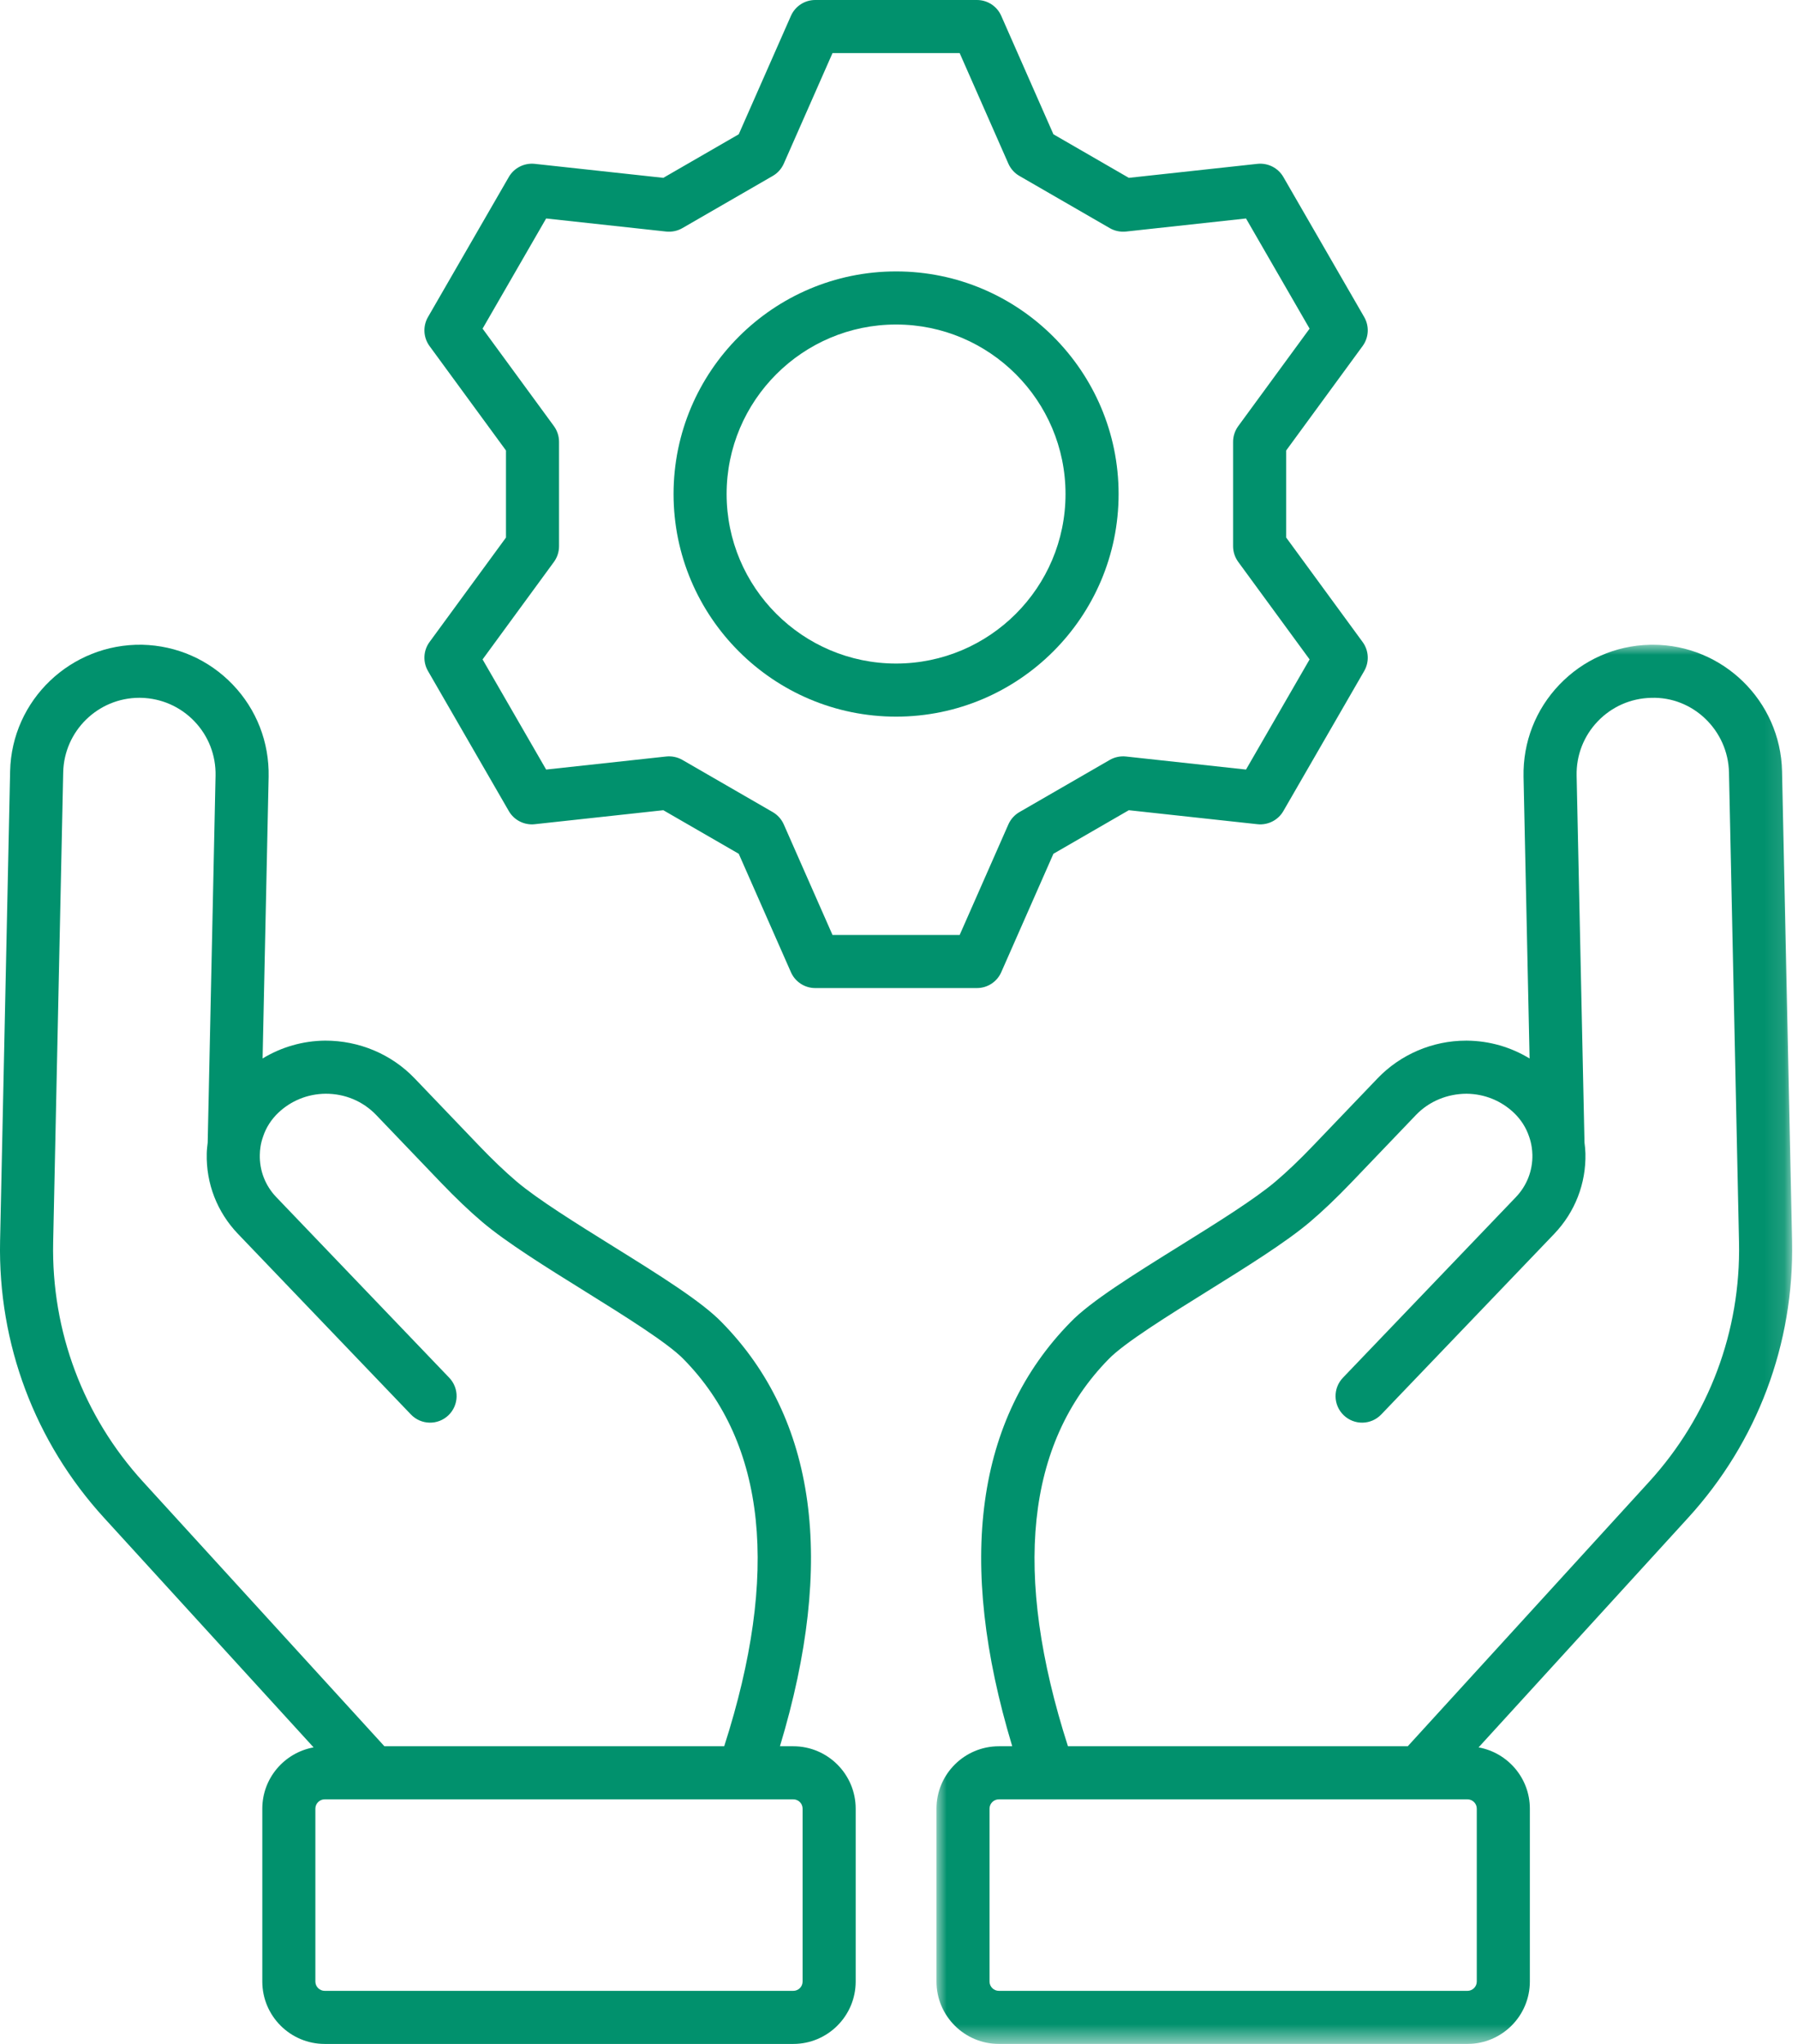 <?xml version="1.0" encoding="UTF-8"?>
<svg width="88px" height="100px" viewBox="0 0 88 100" version="1.1" xmlns="http://www.w3.org/2000/svg" xmlns:xlink="http://www.w3.org/1999/xlink">
    <title>icon-use</title>
    <defs>
        <polygon id="path-1" points="0 0 41.88 0 41.88 68.457 0 68.457"></polygon>
    </defs>
    <g id="Page-1" stroke="none" stroke-width="1" fill="none" fill-rule="evenodd">
        <g id="Kintone-LP-01-Copy" transform="translate(-598, -2532)">
            <g id="icon-use" transform="translate(598, 2532)">
                <g id="Group-3" transform="translate(45.834, 31.543)">
                    <mask id="mask-2" fill="white">
                        <use xlink:href="#path-1"></use>
                    </mask>
                    <g id="Clip-2"></g>
                    <path d="M23.066,53.893 L6.435,53.893 C3.723,45.451 4.379,39.083 8.419,34.96 C9.175,34.171 11.34,32.824 13.251,31.636 C15.143,30.459 17.099,29.242 18.281,28.239 C18.917,27.699 19.577,27.07 20.301,26.315 L23.464,23.012 C24.118,22.329 25.015,21.971 25.947,21.968 C26.819,21.976 27.644,22.31 28.269,22.909 C28.605,23.231 28.858,23.625 29.005,24.065 C29.066,24.239 29.109,24.409 29.134,24.584 C29.153,24.707 29.162,24.83 29.166,24.953 C29.183,25.728 28.896,26.465 28.357,27.028 L19.893,35.863 C19.397,36.381 19.414,37.203 19.933,37.7 C20.451,38.196 21.273,38.179 21.769,37.66 L30.234,28.825 C31.253,27.759 31.796,26.362 31.762,24.891 C31.757,24.697 31.737,24.526 31.716,24.357 L31.716,24.355 L31.331,6.408 C31.31,5.41 31.678,4.466 32.364,3.749 C33.053,3.03 33.982,2.621 34.978,2.599 C37.025,2.527 38.744,4.192 38.788,6.249 L39.279,29.234 C39.37,33.588 37.804,37.754 34.87,40.965 L23.066,53.893 Z M26.444,65.404 C26.444,65.655 26.24,65.86 25.988,65.86 L3.055,65.86 C2.803,65.86 2.597,65.655 2.597,65.404 L2.597,56.946 C2.597,56.695 2.803,56.49 3.055,56.49 L5.486,56.49 C5.488,56.49 5.489,56.491 5.49,56.491 C5.493,56.491 5.495,56.49 5.497,56.49 L25.988,56.49 C26.24,56.49 26.444,56.695 26.444,56.946 L26.444,65.404 Z M41.876,29.179 L41.385,6.193 C41.311,2.75 38.487,0 35.058,0 C35.011,0 34.966,0 34.92,0.002 C33.229,0.041 31.656,0.734 30.489,1.953 C29.323,3.169 28.7,4.77 28.733,6.462 L29.029,20.244 C28.114,19.688 27.065,19.381 25.972,19.371 L25.912,19.371 C24.287,19.371 22.714,20.041 21.588,21.216 L18.425,24.518 C17.774,25.199 17.159,25.784 16.6,26.259 C15.565,27.137 13.691,28.303 11.879,29.43 C9.64,30.823 7.525,32.138 6.553,33.153 C1.929,37.873 0.976,44.846 3.708,53.893 L3.055,53.893 C1.37,53.893 0,55.262 0,56.946 L0,65.404 C0,67.087 1.37,68.457 3.055,68.457 L25.988,68.457 C27.672,68.457 29.042,67.087 29.042,65.404 L29.042,56.946 C29.042,55.449 27.957,54.206 26.533,53.948 L36.787,42.717 C40.173,39.012 41.981,34.205 41.876,29.179 L41.876,29.179 Z" id="Fill-1" fill="#01916D" mask="url(#mask-2)"></path>
                </g>
                <path d="M39.282,96.947 C39.282,97.198 39.078,97.403 38.826,97.403 L15.892,97.403 C15.641,97.403 15.435,97.198 15.435,96.947 L15.435,88.49 C15.435,88.238 15.641,88.033 15.892,88.033 L36.383,88.033 C36.386,88.033 36.388,88.034 36.391,88.034 C36.392,88.034 36.393,88.033 36.395,88.033 L38.826,88.033 C39.078,88.033 39.282,88.238 39.282,88.49 L39.282,96.947 Z M2.602,60.778 L3.093,37.791 C3.136,35.761 4.801,34.14 6.82,34.14 C6.846,34.14 6.874,34.141 6.9,34.141 C7.898,34.164 8.828,34.573 9.516,35.291 C10.202,36.008 10.57,36.953 10.55,37.949 L10.165,55.898 C10.165,55.9 10.165,55.901 10.165,55.903 C10.144,56.078 10.123,56.253 10.119,56.434 C10.083,57.904 10.626,59.301 11.647,60.368 L20.111,69.203 C20.608,69.722 21.43,69.739 21.948,69.243 C22.465,68.746 22.483,67.925 21.987,67.406 L13.523,58.571 C12.983,58.008 12.697,57.271 12.716,56.493 C12.719,56.37 12.727,56.247 12.748,56.114 C12.772,55.95 12.815,55.78 12.882,55.591 C13.023,55.168 13.275,54.774 13.611,54.452 C14.237,53.853 15.061,53.519 15.935,53.511 C16.876,53.507 17.761,53.872 18.416,54.556 L21.58,57.859 C22.304,58.613 22.963,59.242 23.6,59.783 C24.781,60.785 26.737,62.002 28.63,63.178 C30.539,64.367 32.705,65.713 33.471,66.513 C37.502,70.626 38.158,76.994 35.445,85.436 L18.814,85.436 L7.011,72.507 C4.076,69.298 2.511,65.132 2.602,60.778 L2.602,60.778 Z M38.826,85.436 L38.173,85.436 C40.904,76.388 39.952,69.416 35.337,64.706 C34.354,63.681 32.24,62.365 30.001,60.973 C28.189,59.845 26.315,58.68 25.281,57.803 C24.721,57.327 24.107,56.741 23.455,56.061 L20.292,52.758 C19.153,51.57 17.572,50.91 15.911,50.913 C14.817,50.923 13.767,51.23 12.852,51.786 L13.148,38.002 C13.18,36.311 12.557,34.711 11.392,33.495 C10.224,32.276 8.65,31.584 6.959,31.544 C3.469,31.486 0.571,34.247 0.495,37.735 L0.004,60.723 C-0.1,65.748 1.707,70.555 5.093,74.26 L15.348,85.491 C13.924,85.749 12.838,86.992 12.838,88.49 L12.838,96.947 C12.838,98.63 14.208,100 15.892,100 L38.826,100 C40.51,100 41.88,98.63 41.88,96.947 L41.88,88.49 C41.88,86.806 40.51,85.436 38.826,85.436 L38.826,85.436 Z" id="Fill-4" fill="#01916D"></path>
                <path d="M27.111,20.848 L23.619,16.079 L26.73,10.689 L32.607,11.329 C32.877,11.357 33.158,11.3 33.396,11.162 L37.822,8.607 C38.061,8.47 38.249,8.258 38.361,8.007 L40.746,2.597 L46.969,2.597 L49.353,8.007 C49.465,8.258 49.653,8.47 49.892,8.607 L54.317,11.162 C54.556,11.3 54.837,11.357 55.107,11.329 L60.984,10.689 L64.096,16.079 L60.604,20.848 C60.441,21.071 60.352,21.34 60.352,21.616 L60.352,26.725 C60.352,27.001 60.441,27.27 60.604,27.492 L64.096,32.262 L60.984,37.651 L55.107,37.012 C54.837,36.983 54.556,37.041 54.317,37.178 L49.892,39.733 C49.653,39.872 49.465,40.082 49.353,40.335 L46.969,45.744 L40.746,45.744 L38.361,40.335 C38.249,40.082 38.061,39.872 37.822,39.733 L33.396,37.178 C33.158,37.041 32.877,36.983 32.607,37.012 L26.73,37.651 L23.619,32.262 L27.111,27.492 C27.274,27.27 27.361,27.001 27.361,26.725 L27.361,21.616 C27.361,21.34 27.273,21.071 27.111,20.848 L27.111,20.848 Z M21.022,31.412 C20.719,31.827 20.689,32.383 20.946,32.828 L24.904,39.683 C25.161,40.129 25.663,40.38 26.169,40.325 L32.465,39.64 L36.156,41.771 L38.711,47.566 C38.919,48.037 39.384,48.341 39.899,48.341 L47.815,48.341 C48.33,48.341 48.797,48.037 49.004,47.566 L51.558,41.771 L55.248,39.64 L61.545,40.325 C62.055,40.38 62.553,40.129 62.811,39.683 L66.769,32.828 C67.026,32.383 66.996,31.827 66.692,31.412 L62.95,26.3 L62.95,22.04 L66.691,16.93 C66.996,16.514 67.026,15.959 66.769,15.513 L62.811,8.658 C62.553,8.212 62.055,7.963 61.545,8.016 L55.248,8.701 L51.558,6.57 L49.004,0.775 C48.797,0.303 48.33,0 47.815,0 L39.899,0 C39.384,0 38.919,0.303 38.711,0.775 L36.156,6.57 L32.465,8.701 L26.169,8.016 C25.663,7.963 25.161,8.212 24.904,8.658 L20.946,15.513 C20.689,15.959 20.719,16.514 21.022,16.93 L24.764,22.04 L24.764,26.301 L21.022,31.412 Z" id="Fill-6" fill="#01916D"></path>
                <path d="M43.857,15.877 C48.43,15.877 52.15,19.597 52.15,24.17 C52.15,28.743 48.43,32.464 43.857,32.464 C39.284,32.464 35.563,28.743 35.563,24.17 C35.563,19.597 39.284,15.877 43.857,15.877 M43.857,35.062 C49.862,35.062 54.748,30.176 54.748,24.17 C54.748,18.165 49.862,13.279 43.857,13.279 C37.852,13.279 32.966,18.165 32.966,24.17 C32.966,30.176 37.852,35.062 43.857,35.062" id="Fill-8" fill="#01916D"></path>
            </g>
        </g>
    </g>
</svg>